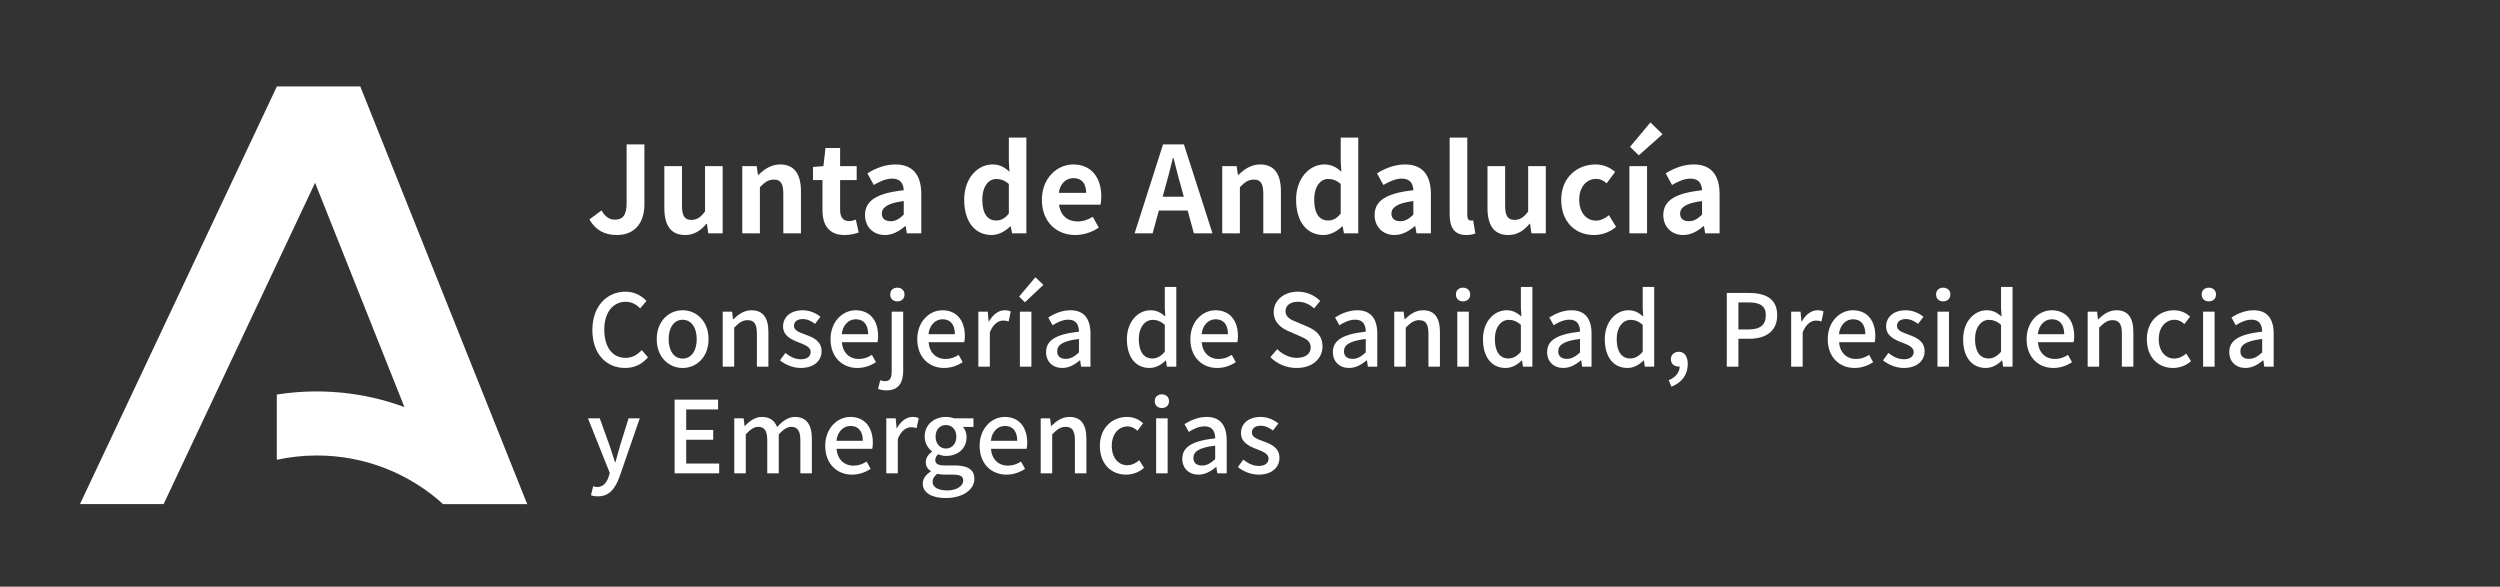 <?xml version="1.0" encoding="UTF-8"?>
<svg width="375px" height="88px" viewBox="0 0 375 88" version="1.1" xmlns="http://www.w3.org/2000/svg" xmlns:xlink="http://www.w3.org/1999/xlink">
    <rect x="0" y="0" width="375" height="88" fill="#333333" stroke="none"/>
    <title>logo_CSPyE_escritorio_negativo</title>
    <g id="logo_CSPyE_escritorio_negativo" stroke="none" stroke-width="1" fill="none" fill-rule="evenodd">
        <g id="A" transform="translate(12, 13)" fill="#FFFFFF">
            <polygon id="Fill-33" points="29.517 -1.35341473e-15 42.056 -1.35341473e-15 67.076 62.607 54.459 62.607"></polygon>
            <polygon id="Fill-34" points="42.056 -1.35341473e-15 29.518 -1.35341473e-15 0 62.607 12.544 62.607"></polygon>
            <path d="M54.46,62.61 L67.075,62.61 C60.278,52.427 48.664,45.713 35.48,45.713 C33.45,45.713 31.457,45.875 29.519,46.18 L29.519,55.967 C31.454,55.55 33.463,55.322 35.522,55.322 C42.814,55.322 49.455,58.081 54.46,62.61" id="Fill-35"></path>
        </g>
        <g id="Consejería-de-Sanida" transform="translate(88.195, 41.59)" fill="#FFFFFF" fill-rule="nonzero">
            <path d="M5.565,13.605 C6.99,13.605 8.115,13.035 9,12.015 L8.07,10.92 C7.41,11.64 6.645,12.09 5.625,12.09 C3.675,12.09 2.445,10.485 2.445,7.86 C2.445,5.265 3.765,3.675 5.67,3.675 C6.57,3.675 7.26,4.08 7.83,4.665 L8.775,3.555 C8.1,2.82 7.02,2.16 5.64,2.16 C2.85,2.16 0.66,4.32 0.66,7.92 C0.66,11.535 2.79,13.605 5.565,13.605 Z" id="Path"></path>
            <path d="M14.2,13.605 C16.24,13.605 18.085,12.03 18.085,9.285 C18.085,6.54 16.24,4.95 14.2,4.95 C12.16,4.95 10.315,6.54 10.315,9.285 C10.315,12.03 12.16,13.605 14.2,13.605 Z M14.2,12.195 C12.91,12.195 12.1,11.04 12.1,9.285 C12.1,7.545 12.91,6.375 14.2,6.375 C15.505,6.375 16.315,7.545 16.315,9.285 C16.315,11.04 15.505,12.195 14.2,12.195 Z" id="Shape"></path>
            <path d="M20.21,13.41 L21.935,13.41 L21.935,7.56 C22.655,6.825 23.18,6.435 23.945,6.435 C24.92,6.435 25.34,7.005 25.34,8.43 L25.34,13.41 L27.065,13.41 L27.065,8.22 C27.065,6.12 26.285,4.95 24.53,4.95 C23.405,4.95 22.565,5.565 21.8,6.3 L21.755,6.3 L21.62,5.16 L20.21,5.16 L20.21,13.41 Z" id="Path"></path>
            <path d="M31.905,13.605 C33.945,13.605 35.04,12.48 35.04,11.1 C35.04,9.54 33.765,9.03 32.61,8.595 C31.71,8.265 30.9,7.995 30.9,7.29 C30.9,6.72 31.32,6.27 32.235,6.27 C32.91,6.27 33.495,6.57 34.065,6.99 L34.875,5.925 C34.215,5.4 33.3,4.95 32.205,4.95 C30.375,4.95 29.265,5.985 29.265,7.365 C29.265,8.76 30.48,9.345 31.59,9.765 C32.475,10.11 33.405,10.44 33.405,11.19 C33.405,11.82 32.94,12.3 31.95,12.3 C31.065,12.3 30.345,11.925 29.61,11.355 L28.8,12.465 C29.61,13.125 30.765,13.605 31.905,13.605 Z" id="Path"></path>
            <path d="M40.405,13.605 C41.485,13.605 42.43,13.245 43.195,12.735 L42.595,11.64 C41.995,12.03 41.365,12.255 40.63,12.255 C39.205,12.255 38.215,11.31 38.08,9.735 L43.435,9.735 C43.48,9.525 43.525,9.195 43.525,8.85 C43.525,6.525 42.34,4.95 40.15,4.95 C38.23,4.95 36.385,6.615 36.385,9.285 C36.385,12.015 38.17,13.605 40.405,13.605 Z M38.065,8.535 C38.23,7.095 39.145,6.3 40.18,6.3 C41.38,6.3 42.025,7.125 42.025,8.535 L38.065,8.535 Z" id="Shape"></path>
            <path d="M44.795,16.965 C46.625,16.965 47.285,15.75 47.285,14.025 L47.285,5.16 L45.56,5.16 L45.56,14.055 C45.56,15.03 45.35,15.585 44.585,15.585 C44.315,15.585 44.06,15.51 43.835,15.45 L43.52,16.74 C43.82,16.86 44.24,16.965 44.795,16.965 Z M46.4,3.615 C47.03,3.615 47.48,3.21 47.48,2.58 C47.48,1.965 47.03,1.56 46.4,1.56 C45.77,1.56 45.335,1.965 45.335,2.58 C45.335,3.21 45.77,3.615 46.4,3.615 Z" id="Shape"></path>
            <path d="M53.415,13.605 C54.495,13.605 55.44,13.245 56.205,12.735 L55.605,11.64 C55.005,12.03 54.375,12.255 53.64,12.255 C52.215,12.255 51.225,11.31 51.09,9.735 L56.445,9.735 C56.49,9.525 56.535,9.195 56.535,8.85 C56.535,6.525 55.35,4.95 53.16,4.95 C51.24,4.95 49.395,6.615 49.395,9.285 C49.395,12.015 51.18,13.605 53.415,13.605 Z M51.075,8.535 C51.24,7.095 52.155,6.3 53.19,6.3 C54.39,6.3 55.035,7.125 55.035,8.535 L51.075,8.535 Z" id="Shape"></path>
            <path d="M58.555,13.41 L60.28,13.41 L60.28,8.265 C60.79,6.96 61.6,6.495 62.275,6.495 C62.605,6.495 62.815,6.54 63.1,6.63 L63.415,5.13 C63.16,5.01 62.89,4.95 62.485,4.95 C61.6,4.95 60.73,5.58 60.145,6.645 L60.1,6.645 L59.965,5.16 L58.555,5.16 L58.555,13.41 Z" id="Path"></path>
            <path d="M64.79,13.41 L66.515,13.41 L66.515,5.16 L64.79,5.16 L64.79,13.41 Z M65.54,3.75 L68.315,1.14 L67.115,0 L64.67,2.895 L65.54,3.75 Z" id="Shape"></path>
            <path d="M71.145,13.605 C72.135,13.605 73.02,13.11 73.77,12.465 L73.83,12.465 L73.965,13.41 L75.375,13.41 L75.375,8.445 C75.375,6.255 74.43,4.95 72.375,4.95 C71.055,4.95 69.9,5.49 69.045,6.03 L69.69,7.2 C70.395,6.75 71.205,6.36 72.075,6.36 C73.29,6.36 73.635,7.2 73.65,8.16 C70.215,8.535 68.715,9.45 68.715,11.22 C68.715,12.675 69.72,13.605 71.145,13.605 Z M71.67,12.24 C70.935,12.24 70.38,11.91 70.38,11.1 C70.38,10.17 71.205,9.54 73.65,9.255 L73.65,11.28 C72.975,11.895 72.39,12.24 71.67,12.24 Z" id="Shape"></path>
            <path d="M84.245,13.605 C85.175,13.605 86.03,13.11 86.645,12.48 L86.705,12.48 L86.84,13.41 L88.25,13.41 L88.25,1.455 L86.525,1.455 L86.525,4.515 L86.6,5.88 C85.925,5.31 85.325,4.95 84.38,4.95 C82.535,4.95 80.84,6.615 80.84,9.285 C80.84,12.03 82.175,13.605 84.245,13.605 Z M84.65,12.18 C83.36,12.18 82.625,11.145 82.625,9.27 C82.625,7.485 83.555,6.39 84.71,6.39 C85.325,6.39 85.91,6.585 86.525,7.14 L86.525,11.175 C85.925,11.865 85.34,12.18 84.65,12.18 Z" id="Shape"></path>
            <path d="M94.38,13.605 C95.46,13.605 96.405,13.245 97.17,12.735 L96.57,11.64 C95.97,12.03 95.34,12.255 94.605,12.255 C93.18,12.255 92.19,11.31 92.055,9.735 L97.41,9.735 C97.455,9.525 97.5,9.195 97.5,8.85 C97.5,6.525 96.315,4.95 94.125,4.95 C92.205,4.95 90.36,6.615 90.36,9.285 C90.36,12.015 92.145,13.605 94.38,13.605 Z M92.04,8.535 C92.205,7.095 93.12,6.3 94.155,6.3 C95.355,6.3 96,7.125 96,8.535 L92.04,8.535 Z" id="Shape"></path>
            <path d="M106.295,13.605 C108.71,13.605 110.18,12.165 110.18,10.395 C110.18,8.775 109.235,7.965 107.93,7.41 L106.415,6.765 C105.515,6.405 104.63,6.045 104.63,5.085 C104.63,4.215 105.365,3.675 106.49,3.675 C107.465,3.675 108.23,4.05 108.92,4.665 L109.835,3.555 C108.995,2.7 107.78,2.16 106.49,2.16 C104.39,2.16 102.86,3.465 102.86,5.205 C102.86,6.81 104.045,7.65 105.11,8.1 L106.64,8.76 C107.66,9.21 108.41,9.525 108.41,10.53 C108.41,11.46 107.66,12.09 106.325,12.09 C105.26,12.09 104.18,11.58 103.385,10.785 L102.365,11.985 C103.37,13.005 104.78,13.605 106.295,13.605 Z" id="Path"></path>
            <path d="M114.165,13.605 C115.155,13.605 116.04,13.11 116.79,12.465 L116.85,12.465 L116.985,13.41 L118.395,13.41 L118.395,8.445 C118.395,6.255 117.45,4.95 115.395,4.95 C114.075,4.95 112.92,5.49 112.065,6.03 L112.71,7.2 C113.415,6.75 114.225,6.36 115.095,6.36 C116.31,6.36 116.655,7.2 116.67,8.16 C113.235,8.535 111.735,9.45 111.735,11.22 C111.735,12.675 112.74,13.605 114.165,13.605 Z M114.69,12.24 C113.955,12.24 113.4,11.91 113.4,11.1 C113.4,10.17 114.225,9.54 116.67,9.255 L116.67,11.28 C115.995,11.895 115.41,12.24 114.69,12.24 Z" id="Shape"></path>
            <path d="M120.94,13.41 L122.665,13.41 L122.665,7.56 C123.385,6.825 123.91,6.435 124.675,6.435 C125.65,6.435 126.07,7.005 126.07,8.43 L126.07,13.41 L127.795,13.41 L127.795,8.22 C127.795,6.12 127.015,4.95 125.26,4.95 C124.135,4.95 123.295,5.565 122.53,6.3 L122.485,6.3 L122.35,5.16 L120.94,5.16 L120.94,13.41 Z" id="Path"></path>
            <path d="M130.4,13.41 L132.125,13.41 L132.125,5.16 L130.4,5.16 L130.4,13.41 Z M131.255,3.615 C131.885,3.615 132.335,3.21 132.335,2.58 C132.335,1.965 131.885,1.56 131.255,1.56 C130.625,1.56 130.19,1.965 130.19,2.58 C130.19,3.21 130.625,3.615 131.255,3.615 Z" id="Shape"></path>
            <path d="M137.655,13.605 C138.585,13.605 139.44,13.11 140.055,12.48 L140.115,12.48 L140.25,13.41 L141.66,13.41 L141.66,1.455 L139.935,1.455 L139.935,4.515 L140.01,5.88 C139.335,5.31 138.735,4.95 137.79,4.95 C135.945,4.95 134.25,6.615 134.25,9.285 C134.25,12.03 135.585,13.605 137.655,13.605 Z M138.06,12.18 C136.77,12.18 136.035,11.145 136.035,9.27 C136.035,7.485 136.965,6.39 138.12,6.39 C138.735,6.39 139.32,6.585 139.935,7.14 L139.935,11.175 C139.335,11.865 138.75,12.18 138.06,12.18 Z" id="Shape"></path>
            <path d="M146.305,13.605 C147.295,13.605 148.18,13.11 148.93,12.465 L148.99,12.465 L149.125,13.41 L150.535,13.41 L150.535,8.445 C150.535,6.255 149.59,4.95 147.535,4.95 C146.215,4.95 145.06,5.49 144.205,6.03 L144.85,7.2 C145.555,6.75 146.365,6.36 147.235,6.36 C148.45,6.36 148.795,7.2 148.81,8.16 C145.375,8.535 143.875,9.45 143.875,11.22 C143.875,12.675 144.88,13.605 146.305,13.605 Z M146.83,12.24 C146.095,12.24 145.54,11.91 145.54,11.1 C145.54,10.17 146.365,9.54 148.81,9.255 L148.81,11.28 C148.135,11.895 147.55,12.24 146.83,12.24 Z" id="Shape"></path>
            <path d="M155.93,13.605 C156.86,13.605 157.715,13.11 158.33,12.48 L158.39,12.48 L158.525,13.41 L159.935,13.41 L159.935,1.455 L158.21,1.455 L158.21,4.515 L158.285,5.88 C157.61,5.31 157.01,4.95 156.065,4.95 C154.22,4.95 152.525,6.615 152.525,9.285 C152.525,12.03 153.86,13.605 155.93,13.605 Z M156.335,12.18 C155.045,12.18 154.31,11.145 154.31,9.27 C154.31,7.485 155.24,6.39 156.395,6.39 C157.01,6.39 157.595,6.585 158.21,7.14 L158.21,11.175 C157.61,11.865 157.025,12.18 156.335,12.18 Z" id="Shape"></path>
            <path d="M162.51,16.41 C164.055,15.825 164.97,14.61 164.97,13.035 C164.97,11.88 164.475,11.175 163.635,11.175 C162.975,11.175 162.435,11.61 162.435,12.285 C162.435,13.005 162.975,13.395 163.59,13.395 C163.65,13.395 163.695,13.395 163.755,13.38 C163.755,14.25 163.155,15.015 162.12,15.435 L162.51,16.41 Z" id="Path"></path>
            <path d="M170.825,13.41 L172.565,13.41 L172.565,9.225 L174.23,9.225 C176.63,9.225 178.385,8.115 178.385,5.7 C178.385,3.21 176.63,2.355 174.17,2.355 L170.825,2.355 L170.825,13.41 Z M172.565,7.83 L172.565,3.765 L174.005,3.765 C175.76,3.765 176.675,4.245 176.675,5.7 C176.675,7.155 175.835,7.83 174.065,7.83 L172.565,7.83 Z" id="Shape"></path>
            <path d="M180.48,13.41 L182.205,13.41 L182.205,8.265 C182.715,6.96 183.525,6.495 184.2,6.495 C184.53,6.495 184.74,6.54 185.025,6.63 L185.34,5.13 C185.085,5.01 184.815,4.95 184.41,4.95 C183.525,4.95 182.655,5.58 182.07,6.645 L182.025,6.645 L181.89,5.16 L180.48,5.16 L180.48,13.41 Z" id="Path"></path>
            <path d="M189.985,13.605 C191.065,13.605 192.01,13.245 192.775,12.735 L192.175,11.64 C191.575,12.03 190.945,12.255 190.21,12.255 C188.785,12.255 187.795,11.31 187.66,9.735 L193.015,9.735 C193.06,9.525 193.105,9.195 193.105,8.85 C193.105,6.525 191.92,4.95 189.73,4.95 C187.81,4.95 185.965,6.615 185.965,9.285 C185.965,12.015 187.75,13.605 189.985,13.605 Z M187.645,8.535 C187.81,7.095 188.725,6.3 189.76,6.3 C190.96,6.3 191.605,7.125 191.605,8.535 L187.645,8.535 Z" id="Shape"></path>
            <path d="M197.36,13.605 C199.4,13.605 200.495,12.48 200.495,11.1 C200.495,9.54 199.22,9.03 198.065,8.595 C197.165,8.265 196.355,7.995 196.355,7.29 C196.355,6.72 196.775,6.27 197.69,6.27 C198.365,6.27 198.95,6.57 199.52,6.99 L200.33,5.925 C199.67,5.4 198.755,4.95 197.66,4.95 C195.83,4.95 194.72,5.985 194.72,7.365 C194.72,8.76 195.935,9.345 197.045,9.765 C197.93,10.11 198.86,10.44 198.86,11.19 C198.86,11.82 198.395,12.3 197.405,12.3 C196.52,12.3 195.8,11.925 195.065,11.355 L194.255,12.465 C195.065,13.125 196.22,13.605 197.36,13.605 Z" id="Path"></path>
            <path d="M202.425,13.41 L204.15,13.41 L204.15,5.16 L202.425,5.16 L202.425,13.41 Z M203.28,3.615 C203.91,3.615 204.36,3.21 204.36,2.58 C204.36,1.965 203.91,1.56 203.28,1.56 C202.65,1.56 202.215,1.965 202.215,2.58 C202.215,3.21 202.65,3.615 203.28,3.615 Z" id="Shape"></path>
            <path d="M209.68,13.605 C210.61,13.605 211.465,13.11 212.08,12.48 L212.14,12.48 L212.275,13.41 L213.685,13.41 L213.685,1.455 L211.96,1.455 L211.96,4.515 L212.035,5.88 C211.36,5.31 210.76,4.95 209.815,4.95 C207.97,4.95 206.275,6.615 206.275,9.285 C206.275,12.03 207.61,13.605 209.68,13.605 Z M210.085,12.18 C208.795,12.18 208.06,11.145 208.06,9.27 C208.06,7.485 208.99,6.39 210.145,6.39 C210.76,6.39 211.345,6.585 211.96,7.14 L211.96,11.175 C211.36,11.865 210.775,12.18 210.085,12.18 Z" id="Shape"></path>
            <path d="M219.815,13.605 C220.895,13.605 221.84,13.245 222.605,12.735 L222.005,11.64 C221.405,12.03 220.775,12.255 220.04,12.255 C218.615,12.255 217.625,11.31 217.49,9.735 L222.845,9.735 C222.89,9.525 222.935,9.195 222.935,8.85 C222.935,6.525 221.75,4.95 219.56,4.95 C217.64,4.95 215.795,6.615 215.795,9.285 C215.795,12.015 217.58,13.605 219.815,13.605 Z M217.475,8.535 C217.64,7.095 218.555,6.3 219.59,6.3 C220.79,6.3 221.435,7.125 221.435,8.535 L217.475,8.535 Z" id="Shape"></path>
            <path d="M224.955,13.41 L226.68,13.41 L226.68,7.56 C227.4,6.825 227.925,6.435 228.69,6.435 C229.665,6.435 230.085,7.005 230.085,8.43 L230.085,13.41 L231.81,13.41 L231.81,8.22 C231.81,6.12 231.03,4.95 229.275,4.95 C228.15,4.95 227.31,5.565 226.545,6.3 L226.5,6.3 L226.365,5.16 L224.955,5.16 L224.955,13.41 Z" id="Path"></path>
            <path d="M237.775,13.605 C238.72,13.605 239.695,13.26 240.46,12.585 L239.74,11.445 C239.245,11.865 238.63,12.195 237.94,12.195 C236.575,12.195 235.615,11.04 235.615,9.285 C235.615,7.545 236.605,6.375 238,6.375 C238.555,6.375 239.02,6.615 239.47,7.02 L240.325,5.895 C239.725,5.37 238.96,4.95 237.91,4.95 C235.735,4.95 233.83,6.54 233.83,9.285 C233.83,12.03 235.54,13.605 237.775,13.605 Z" id="Path"></path>
            <path d="M242.27,13.41 L243.995,13.41 L243.995,5.16 L242.27,5.16 L242.27,13.41 Z M243.125,3.615 C243.755,3.615 244.205,3.21 244.205,2.58 C244.205,1.965 243.755,1.56 243.125,1.56 C242.495,1.56 242.06,1.965 242.06,2.58 C242.06,3.21 242.495,3.615 243.125,3.615 Z" id="Shape"></path>
            <path d="M248.625,13.605 C249.615,13.605 250.5,13.11 251.25,12.465 L251.31,12.465 L251.445,13.41 L252.855,13.41 L252.855,8.445 C252.855,6.255 251.91,4.95 249.855,4.95 C248.535,4.95 247.38,5.49 246.525,6.03 L247.17,7.2 C247.875,6.75 248.685,6.36 249.555,6.36 C250.77,6.36 251.115,7.2 251.13,8.16 C247.695,8.535 246.195,9.45 246.195,11.22 C246.195,12.675 247.2,13.605 248.625,13.605 Z M249.15,12.24 C248.415,12.24 247.86,11.91 247.86,11.1 C247.86,10.17 248.685,9.54 251.13,9.255 L251.13,11.28 C250.455,11.895 249.87,12.24 249.15,12.24 Z" id="Shape"></path>
            <path d="M1.485,32.86 C3.225,32.86 4.095,31.675 4.74,29.905 L7.77,21.16 L6.09,21.16 L4.77,25.405 C4.56,26.155 4.335,26.98 4.125,27.73 L4.05,27.73 C3.795,26.965 3.54,26.14 3.3,25.405 L1.77,21.16 L0,21.16 L3.27,29.35 L3.105,29.92 C2.805,30.805 2.28,31.465 1.38,31.465 C1.17,31.465 0.93,31.39 0.78,31.345 L0.45,32.695 C0.735,32.8 1.065,32.86 1.485,32.86 Z" id="Path"></path>
            <polygon id="Path" points="12.995 29.41 19.685 29.41 19.685 27.94 14.735 27.94 14.735 24.37 18.785 24.37 18.785 22.9 14.735 22.9 14.735 19.825 19.52 19.825 19.52 18.355 12.995 18.355"></polygon>
            <path d="M21.945,29.41 L23.67,29.41 L23.67,23.56 C24.345,22.81 24.96,22.435 25.515,22.435 C26.46,22.435 26.895,23.005 26.895,24.43 L26.895,29.41 L28.62,29.41 L28.62,23.56 C29.31,22.81 29.91,22.435 30.48,22.435 C31.41,22.435 31.86,23.005 31.86,24.43 L31.86,29.41 L33.585,29.41 L33.585,24.22 C33.585,22.12 32.775,20.95 31.05,20.95 C30.015,20.95 29.175,21.595 28.365,22.465 C28.005,21.52 27.315,20.95 26.085,20.95 C25.065,20.95 24.24,21.565 23.535,22.315 L23.49,22.315 L23.355,21.16 L21.945,21.16 L21.945,29.41 Z" id="Path"></path>
            <path d="M39.61,29.605 C40.69,29.605 41.635,29.245 42.4,28.735 L41.8,27.64 C41.2,28.03 40.57,28.255 39.835,28.255 C38.41,28.255 37.42,27.31 37.285,25.735 L42.64,25.735 C42.685,25.525 42.73,25.195 42.73,24.85 C42.73,22.525 41.545,20.95 39.355,20.95 C37.435,20.95 35.59,22.615 35.59,25.285 C35.59,28.015 37.375,29.605 39.61,29.605 Z M37.27,24.535 C37.435,23.095 38.35,22.3 39.385,22.3 C40.585,22.3 41.23,23.125 41.23,24.535 L37.27,24.535 Z" id="Shape"></path>
            <path d="M44.75,29.41 L46.475,29.41 L46.475,24.265 C46.985,22.96 47.795,22.495 48.47,22.495 C48.8,22.495 49.01,22.54 49.295,22.63 L49.61,21.13 C49.355,21.01 49.085,20.95 48.68,20.95 C47.795,20.95 46.925,21.58 46.34,22.645 L46.295,22.645 L46.16,21.16 L44.75,21.16 L44.75,29.41 Z" id="Path"></path>
            <path d="M53.64,33.115 C56.28,33.115 57.96,31.825 57.96,30.235 C57.96,28.825 56.94,28.225 54.99,28.225 L53.475,28.225 C52.425,28.225 52.095,27.91 52.095,27.415 C52.095,27.01 52.275,26.785 52.545,26.545 C52.905,26.71 53.325,26.8 53.7,26.8 C55.425,26.8 56.79,25.765 56.79,23.965 C56.79,23.335 56.565,22.78 56.25,22.45 L57.825,22.45 L57.825,21.16 L54.9,21.16 C54.585,21.04 54.165,20.95 53.7,20.95 C51.99,20.95 50.505,22.045 50.505,23.905 C50.505,24.895 51.03,25.675 51.6,26.11 L51.6,26.17 C51.135,26.5 50.67,27.055 50.67,27.7 C50.67,28.375 51,28.81 51.42,29.065 L51.42,29.14 C50.655,29.605 50.22,30.25 50.22,30.94 C50.22,32.38 51.66,33.115 53.64,33.115 Z M53.7,25.69 C52.845,25.69 52.14,25.015 52.14,23.905 C52.14,22.795 52.83,22.165 53.7,22.165 C54.57,22.165 55.26,22.81 55.26,23.905 C55.26,25.015 54.555,25.69 53.7,25.69 Z M53.895,31.975 C52.53,31.975 51.69,31.495 51.69,30.685 C51.69,30.265 51.9,29.845 52.395,29.485 C52.74,29.56 53.115,29.605 53.505,29.605 L54.75,29.605 C55.755,29.605 56.295,29.815 56.295,30.505 C56.295,31.27 55.335,31.975 53.895,31.975 Z" id="Shape"></path>
            <path d="M62.77,29.605 C63.85,29.605 64.795,29.245 65.56,28.735 L64.96,27.64 C64.36,28.03 63.73,28.255 62.995,28.255 C61.57,28.255 60.58,27.31 60.445,25.735 L65.8,25.735 C65.845,25.525 65.89,25.195 65.89,24.85 C65.89,22.525 64.705,20.95 62.515,20.95 C60.595,20.95 58.75,22.615 58.75,25.285 C58.75,28.015 60.535,29.605 62.77,29.605 Z M60.43,24.535 C60.595,23.095 61.51,22.3 62.545,22.3 C63.745,22.3 64.39,23.125 64.39,24.535 L60.43,24.535 Z" id="Shape"></path>
            <path d="M67.91,29.41 L69.635,29.41 L69.635,23.56 C70.355,22.825 70.88,22.435 71.645,22.435 C72.62,22.435 73.04,23.005 73.04,24.43 L73.04,29.41 L74.765,29.41 L74.765,24.22 C74.765,22.12 73.985,20.95 72.23,20.95 C71.105,20.95 70.265,21.565 69.5,22.3 L69.455,22.3 L69.32,21.16 L67.91,21.16 L67.91,29.41 Z" id="Path"></path>
            <path d="M80.73,29.605 C81.675,29.605 82.65,29.26 83.415,28.585 L82.695,27.445 C82.2,27.865 81.585,28.195 80.895,28.195 C79.53,28.195 78.57,27.04 78.57,25.285 C78.57,23.545 79.56,22.375 80.955,22.375 C81.51,22.375 81.975,22.615 82.425,23.02 L83.28,21.895 C82.68,21.37 81.915,20.95 80.865,20.95 C78.69,20.95 76.785,22.54 76.785,25.285 C76.785,28.03 78.495,29.605 80.73,29.605 Z" id="Path"></path>
            <path d="M85.225,29.41 L86.95,29.41 L86.95,21.16 L85.225,21.16 L85.225,29.41 Z M86.08,19.615 C86.71,19.615 87.16,19.21 87.16,18.58 C87.16,17.965 86.71,17.56 86.08,17.56 C85.45,17.56 85.015,17.965 85.015,18.58 C85.015,19.21 85.45,19.615 86.08,19.615 Z" id="Shape"></path>
            <path d="M91.58,29.605 C92.57,29.605 93.455,29.11 94.205,28.465 L94.265,28.465 L94.4,29.41 L95.81,29.41 L95.81,24.445 C95.81,22.255 94.865,20.95 92.81,20.95 C91.49,20.95 90.335,21.49 89.48,22.03 L90.125,23.2 C90.83,22.75 91.64,22.36 92.51,22.36 C93.725,22.36 94.07,23.2 94.085,24.16 C90.65,24.535 89.15,25.45 89.15,27.22 C89.15,28.675 90.155,29.605 91.58,29.605 Z M92.105,28.24 C91.37,28.24 90.815,27.91 90.815,27.1 C90.815,26.17 91.64,25.54 94.085,25.255 L94.085,27.28 C93.41,27.895 92.825,28.24 92.105,28.24 Z" id="Shape"></path>
            <path d="M100.59,29.605 C102.63,29.605 103.725,28.48 103.725,27.1 C103.725,25.54 102.45,25.03 101.295,24.595 C100.395,24.265 99.585,23.995 99.585,23.29 C99.585,22.72 100.005,22.27 100.92,22.27 C101.595,22.27 102.18,22.57 102.75,22.99 L103.56,21.925 C102.9,21.4 101.985,20.95 100.89,20.95 C99.06,20.95 97.95,21.985 97.95,23.365 C97.95,24.76 99.165,25.345 100.275,25.765 C101.16,26.11 102.09,26.44 102.09,27.19 C102.09,27.82 101.625,28.3 100.635,28.3 C99.75,28.3 99.03,27.925 98.295,27.355 L97.485,28.465 C98.295,29.125 99.45,29.605 100.59,29.605 Z" id="Path"></path>
        </g>
        <g id="Junta-de-Andalucía" transform="translate(88.414, 18.368)" fill="#FFFFFF" fill-rule="nonzero">
            <path d="M4.122,16.884 C6.984,16.884 8.244,14.832 8.244,12.33 L8.244,3.294 L5.58,3.294 L5.58,12.114 C5.58,13.95 4.968,14.58 3.798,14.58 C3.042,14.58 2.34,14.166 1.818,13.194 L0,14.544 C0.882,16.092 2.178,16.884 4.122,16.884 Z" id="Path"></path>
            <path d="M14.352,16.884 C15.72,16.884 16.692,16.218 17.556,15.192 L17.628,15.192 L17.826,16.632 L19.986,16.632 L19.986,6.552 L17.34,6.552 L17.34,13.356 C16.656,14.256 16.116,14.616 15.288,14.616 C14.316,14.616 13.884,14.058 13.884,12.51 L13.884,6.552 L11.238,6.552 L11.238,12.852 C11.238,15.372 12.174,16.884 14.352,16.884 Z" id="Path"></path>
            <path d="M22.927,16.632 L25.573,16.632 L25.573,9.702 C26.311,8.964 26.833,8.568 27.661,8.568 C28.651,8.568 29.083,9.108 29.083,10.674 L29.083,16.632 L31.729,16.632 L31.729,10.35 C31.729,7.812 30.793,6.3 28.615,6.3 C27.247,6.3 26.221,7.02 25.339,7.884 L25.285,7.884 L25.087,6.552 L22.927,6.552 L22.927,16.632 Z" id="Path"></path>
            <path d="M38.269,16.884 C39.151,16.884 39.853,16.686 40.393,16.506 L39.961,14.58 C39.691,14.688 39.295,14.796 38.971,14.796 C38.071,14.796 37.603,14.256 37.603,13.104 L37.603,8.64 L40.087,8.64 L40.087,6.552 L37.603,6.552 L37.603,3.834 L35.407,3.834 L35.101,6.552 L33.535,6.678 L33.535,8.64 L34.957,8.64 L34.957,13.104 C34.957,15.354 35.875,16.884 38.269,16.884 Z" id="Path"></path>
            <path d="M44.323,16.884 C45.475,16.884 46.483,16.308 47.365,15.552 L47.437,15.552 L47.617,16.632 L49.777,16.632 L49.777,10.746 C49.777,7.83 48.463,6.3 45.907,6.3 C44.323,6.3 42.883,6.894 41.695,7.632 L42.649,9.378 C43.585,8.838 44.485,8.424 45.421,8.424 C46.663,8.424 47.095,9.18 47.149,10.17 C43.081,10.602 41.335,11.736 41.335,13.896 C41.335,15.606 42.523,16.884 44.323,16.884 Z M45.187,14.814 C44.413,14.814 43.855,14.472 43.855,13.68 C43.855,12.78 44.683,12.096 47.149,11.79 L47.149,13.824 C46.501,14.454 45.943,14.814 45.187,14.814 Z" id="Shape"></path>
            <path d="M60.338,16.884 C61.382,16.884 62.39,16.308 63.128,15.588 L63.2,15.588 L63.398,16.632 L65.54,16.632 L65.54,2.268 L62.912,2.268 L62.912,5.814 L63.002,7.398 C62.282,6.732 61.58,6.3 60.446,6.3 C58.268,6.3 56.216,8.316 56.216,11.592 C56.216,14.904 57.836,16.884 60.338,16.884 Z M61.022,14.706 C59.69,14.706 58.934,13.662 58.934,11.574 C58.934,9.558 59.888,8.478 61.022,8.478 C61.652,8.478 62.3,8.676 62.912,9.234 L62.912,13.662 C62.318,14.418 61.724,14.706 61.022,14.706 Z" id="Shape"></path>
            <path d="M72.89,16.884 C74.132,16.884 75.41,16.452 76.4,15.768 L75.5,14.148 C74.78,14.598 74.06,14.85 73.232,14.85 C71.738,14.85 70.658,13.986 70.442,12.33 L76.652,12.33 C76.724,12.096 76.778,11.61 76.778,11.106 C76.778,8.334 75.338,6.3 72.566,6.3 C70.172,6.3 67.868,8.334 67.868,11.592 C67.868,14.922 70.064,16.884 72.89,16.884 Z M70.406,10.566 C70.604,9.108 71.54,8.352 72.602,8.352 C73.898,8.352 74.51,9.216 74.51,10.566 L70.406,10.566 Z" id="Shape"></path>
            <path d="M86.385,9.684 C86.781,8.298 87.177,6.786 87.519,5.328 L87.609,5.328 C87.987,6.768 88.347,8.298 88.761,9.684 L89.157,11.142 L85.989,11.142 L86.385,9.684 Z M81.777,16.632 L84.477,16.632 L85.413,13.212 L89.733,13.212 L90.669,16.632 L93.459,16.632 L89.175,3.294 L86.043,3.294 L81.777,16.632 Z" id="Shape"></path>
            <path d="M94.923,16.632 L97.569,16.632 L97.569,9.702 C98.307,8.964 98.829,8.568 99.657,8.568 C100.647,8.568 101.079,9.108 101.079,10.674 L101.079,16.632 L103.725,16.632 L103.725,10.35 C103.725,7.812 102.789,6.3 100.611,6.3 C99.243,6.3 98.217,7.02 97.335,7.884 L97.281,7.884 L97.083,6.552 L94.923,6.552 L94.923,16.632 Z" id="Path"></path>
            <path d="M110.121,16.884 C111.165,16.884 112.173,16.308 112.911,15.588 L112.983,15.588 L113.181,16.632 L115.323,16.632 L115.323,2.268 L112.695,2.268 L112.695,5.814 L112.785,7.398 C112.065,6.732 111.363,6.3 110.229,6.3 C108.051,6.3 105.999,8.316 105.999,11.592 C105.999,14.904 107.619,16.884 110.121,16.884 Z M110.805,14.706 C109.473,14.706 108.717,13.662 108.717,11.574 C108.717,9.558 109.671,8.478 110.805,8.478 C111.435,8.478 112.083,8.676 112.695,9.234 L112.695,13.662 C112.101,14.418 111.507,14.706 110.805,14.706 Z" id="Shape"></path>
            <path d="M120.765,16.884 C121.917,16.884 122.925,16.308 123.807,15.552 L123.879,15.552 L124.059,16.632 L126.219,16.632 L126.219,10.746 C126.219,7.83 124.905,6.3 122.349,6.3 C120.765,6.3 119.325,6.894 118.137,7.632 L119.091,9.378 C120.027,8.838 120.927,8.424 121.863,8.424 C123.105,8.424 123.537,9.18 123.591,10.17 C119.523,10.602 117.777,11.736 117.777,13.896 C117.777,15.606 118.965,16.884 120.765,16.884 Z M121.629,14.814 C120.855,14.814 120.297,14.472 120.297,13.68 C120.297,12.78 121.125,12.096 123.591,11.79 L123.591,13.824 C122.943,14.454 122.385,14.814 121.629,14.814 Z" id="Shape"></path>
            <path d="M131.518,16.884 C132.148,16.884 132.58,16.776 132.886,16.65 L132.562,14.688 C132.382,14.724 132.31,14.724 132.202,14.724 C131.95,14.724 131.68,14.526 131.68,13.914 L131.68,2.268 L129.034,2.268 L129.034,13.806 C129.034,15.678 129.682,16.884 131.518,16.884 Z" id="Path"></path>
            <path d="M137.824,16.884 C139.192,16.884 140.164,16.218 141.028,15.192 L141.1,15.192 L141.298,16.632 L143.458,16.632 L143.458,6.552 L140.812,6.552 L140.812,13.356 C140.128,14.256 139.588,14.616 138.76,14.616 C137.788,14.616 137.356,14.058 137.356,12.51 L137.356,6.552 L134.71,6.552 L134.71,12.852 C134.71,15.372 135.646,16.884 137.824,16.884 Z" id="Path"></path>
            <path d="M150.682,16.884 C151.798,16.884 153.022,16.506 153.994,15.66 L152.932,13.914 C152.374,14.382 151.69,14.724 150.97,14.724 C149.53,14.724 148.468,13.5 148.468,11.592 C148.468,9.702 149.512,8.46 151.06,8.46 C151.618,8.46 152.086,8.694 152.59,9.126 L153.85,7.416 C153.112,6.786 152.158,6.3 150.916,6.3 C148.18,6.3 145.768,8.244 145.768,11.592 C145.768,14.94 147.892,16.884 150.682,16.884 Z" id="Path"></path>
            <path d="M155.999,16.632 L158.645,16.632 L158.645,6.552 L155.999,6.552 L155.999,16.632 Z M157.403,4.932 L160.967,1.764 L159.149,0 L156.089,3.654 L157.403,4.932 Z" id="Shape"></path>
            <path d="M164.069,16.884 C165.221,16.884 166.229,16.308 167.111,15.552 L167.183,15.552 L167.363,16.632 L169.523,16.632 L169.523,10.746 C169.523,7.83 168.209,6.3 165.653,6.3 C164.069,6.3 162.629,6.894 161.441,7.632 L162.395,9.378 C163.331,8.838 164.231,8.424 165.167,8.424 C166.409,8.424 166.841,9.18 166.895,10.17 C162.827,10.602 161.081,11.736 161.081,13.896 C161.081,15.606 162.269,16.884 164.069,16.884 Z M164.933,14.814 C164.159,14.814 163.601,14.472 163.601,13.68 C163.601,12.78 164.429,12.096 166.895,11.79 L166.895,13.824 C166.247,14.454 165.689,14.814 164.933,14.814 Z" id="Shape"></path>
        </g>
    </g>
</svg>